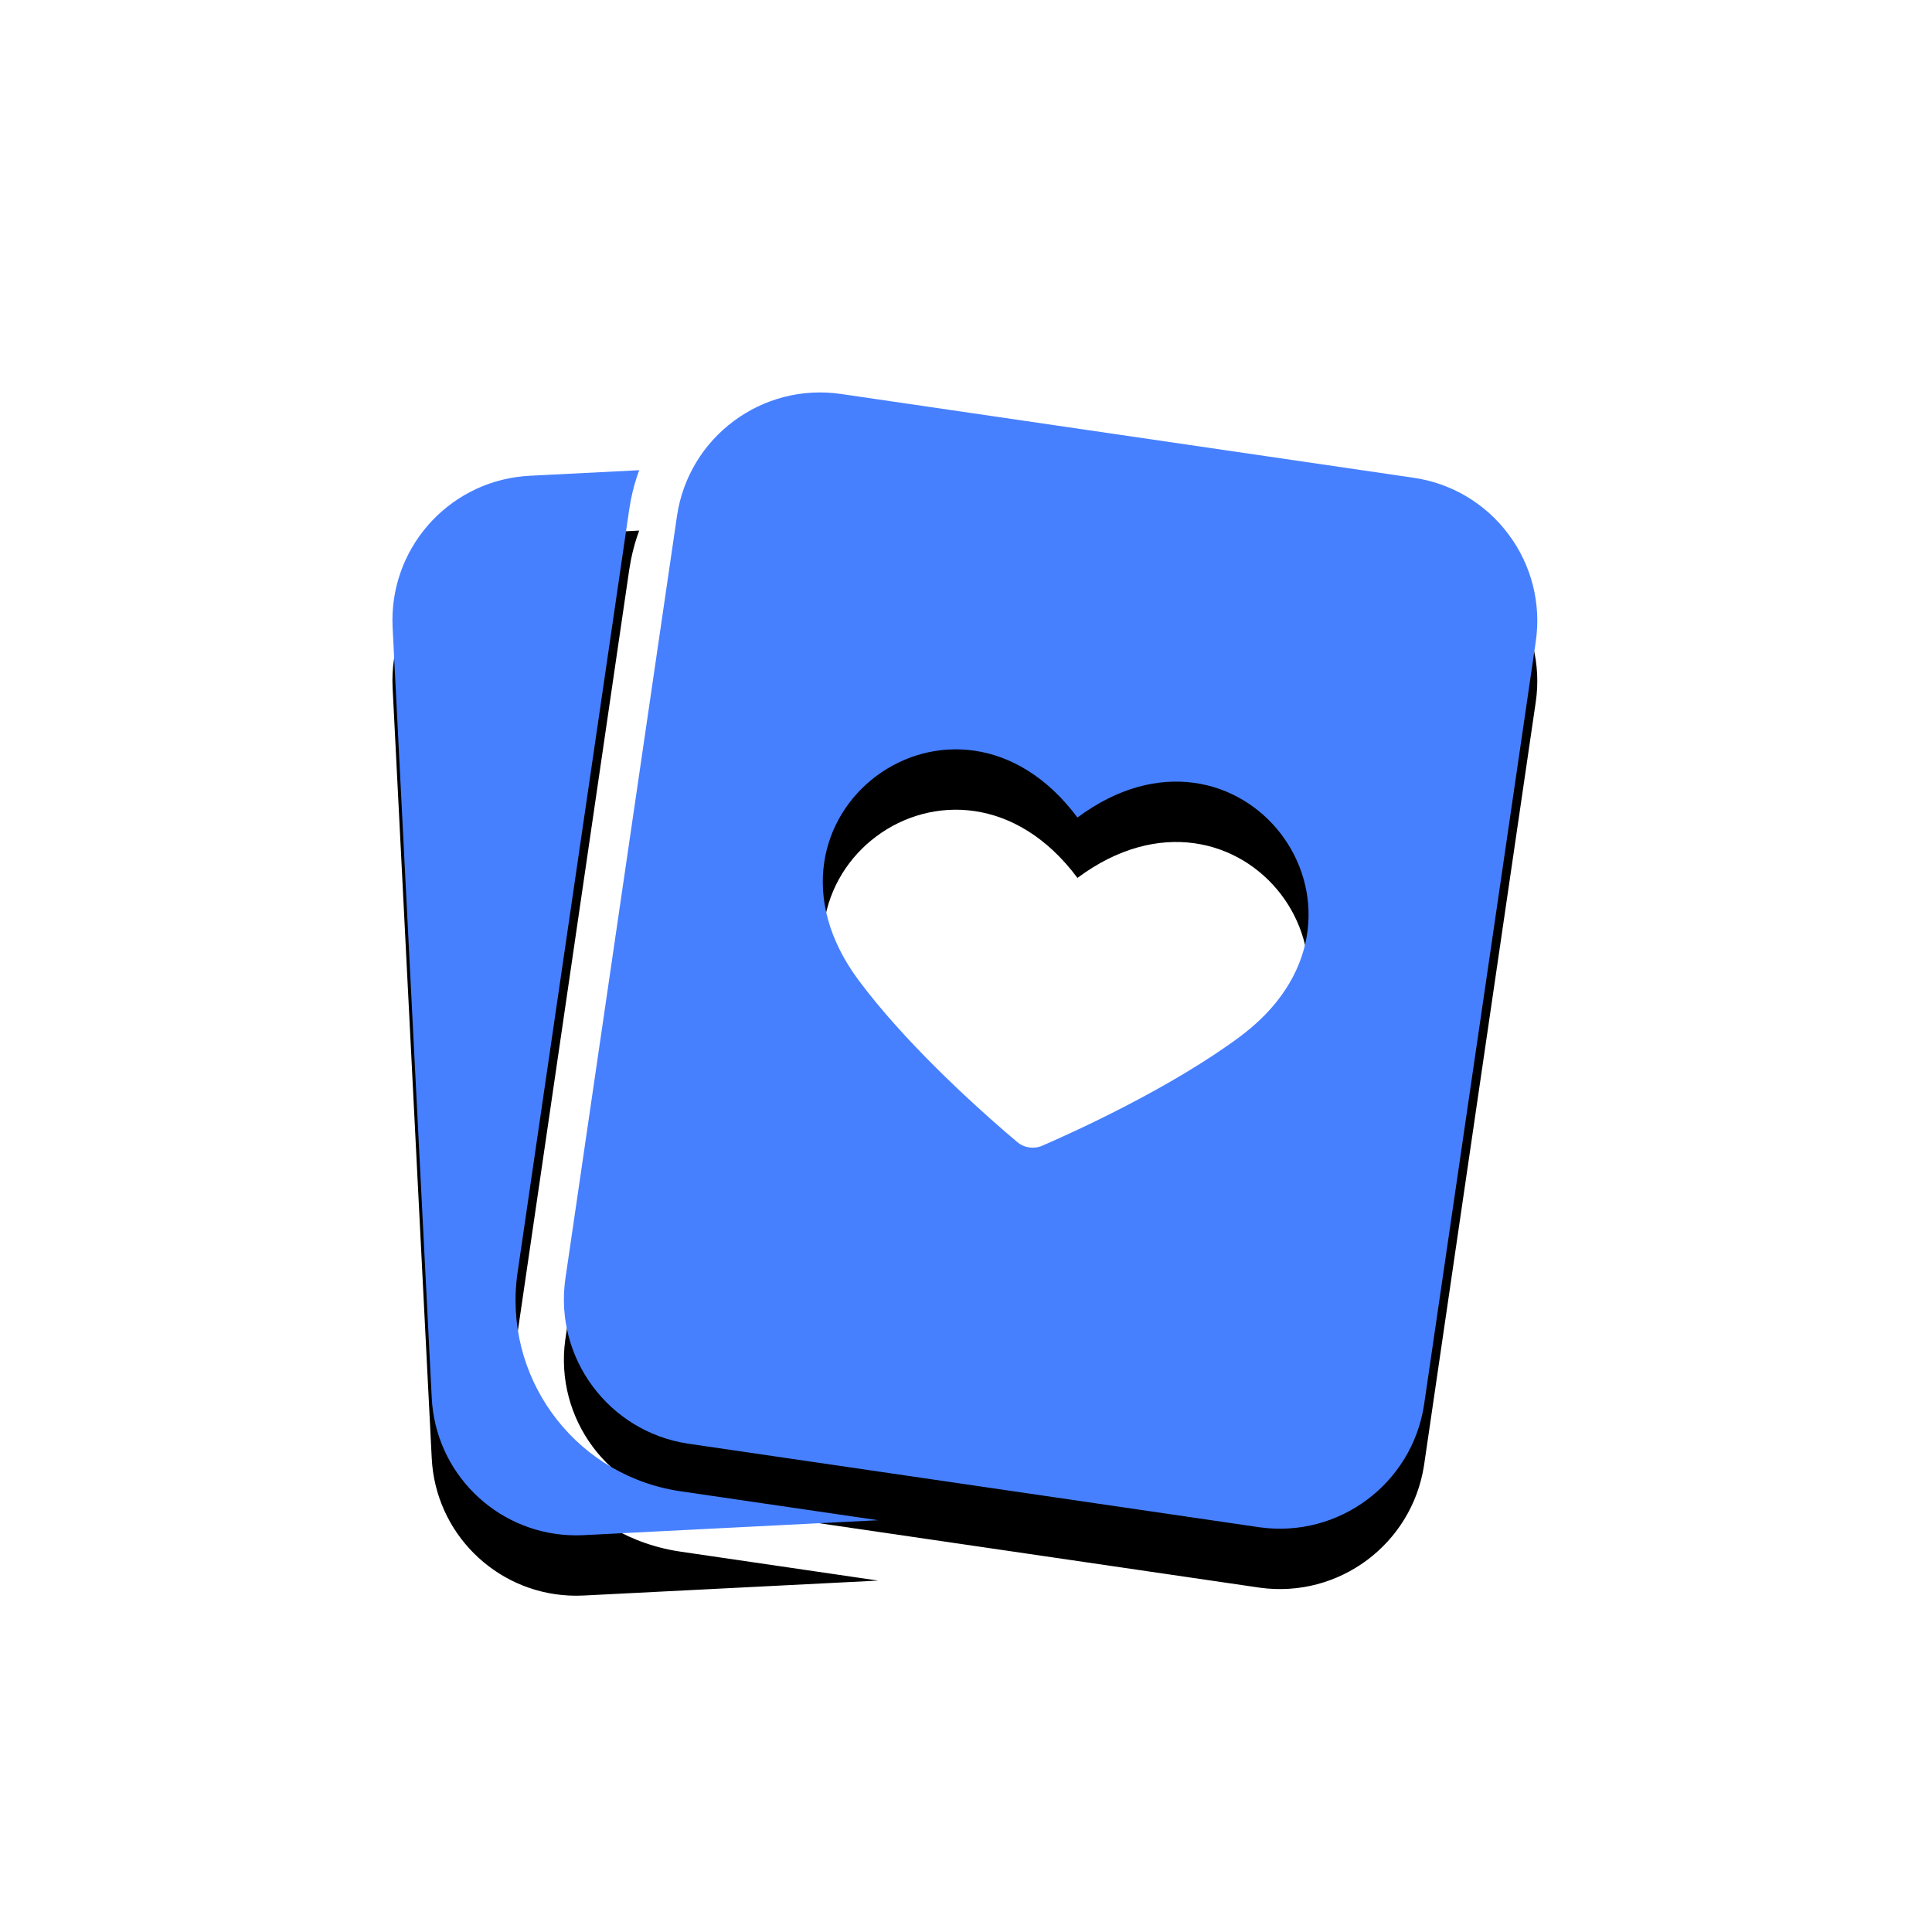 <svg xmlns="http://www.w3.org/2000/svg" xmlns:xlink="http://www.w3.org/1999/xlink" width="64" height="64" viewBox="0 0 64 64">
    <defs>
        <filter id="prefix__a" width="532.4%" height="533.2%" x="-216.2%" y="-211.3%" filterUnits="objectBoundingBox">
            <feOffset dy="2" in="SourceAlpha" result="shadowOffsetOuter1"/>
            <feGaussianBlur in="shadowOffsetOuter1" result="shadowBlurOuter1" stdDeviation="27"/>
            <feColorMatrix in="shadowBlurOuter1" values="0 0 0 0 0.278 0 0 0 0 0.502 0 0 0 0 1 0 0 0 0.769 0"/>
        </filter>
        <path id="prefix__b" d="M49.975 17.705c-.757-1.021-1.891-1.698-3.15-1.879L27.86 13.051c-2.618-.383-5.052 1.429-5.435 4.048l-3.7 25.286c-.358 2.612 1.443 5.03 4.047 5.435l18.966 2.775c2.612.358 5.029-1.442 5.434-4.047l3.701-25.287c.187-1.257-.136-2.538-.898-3.556zm-28.801-2.129c-.116.314-.206.635-.272.963l-.057.328-3.7 25.287c-.495 3.412 1.802 6.587 5.165 7.208l.231.038 6.549.959-9.76.495-.248.006c-2.477-.003-4.53-1.89-4.764-4.331l-.016-.217-1.296-25.523c-.13-2.572 1.791-4.773 4.33-5.013l.213-.016 3.625-.184zm14.518 11.506c5.38-4.006 10.722 3.052 5.56 7.122l-.162.125c-2.268 1.688-5.406 3.121-6.563 3.624-.278.12-.6.073-.83-.122l-.396-.337c-1.157-1-3.36-3.01-4.854-5.016-4.049-5.435 3.197-10.831 7.245-5.396z"/>
    </defs>
    <g fill="none" fill-rule="evenodd">
        <use fill="#000" filter="url(#prefix__a)" xlink:href="#prefix__b"/>
        <use fill="#4780FF" xlink:href="#prefix__b"/>
    </g>
</svg>
